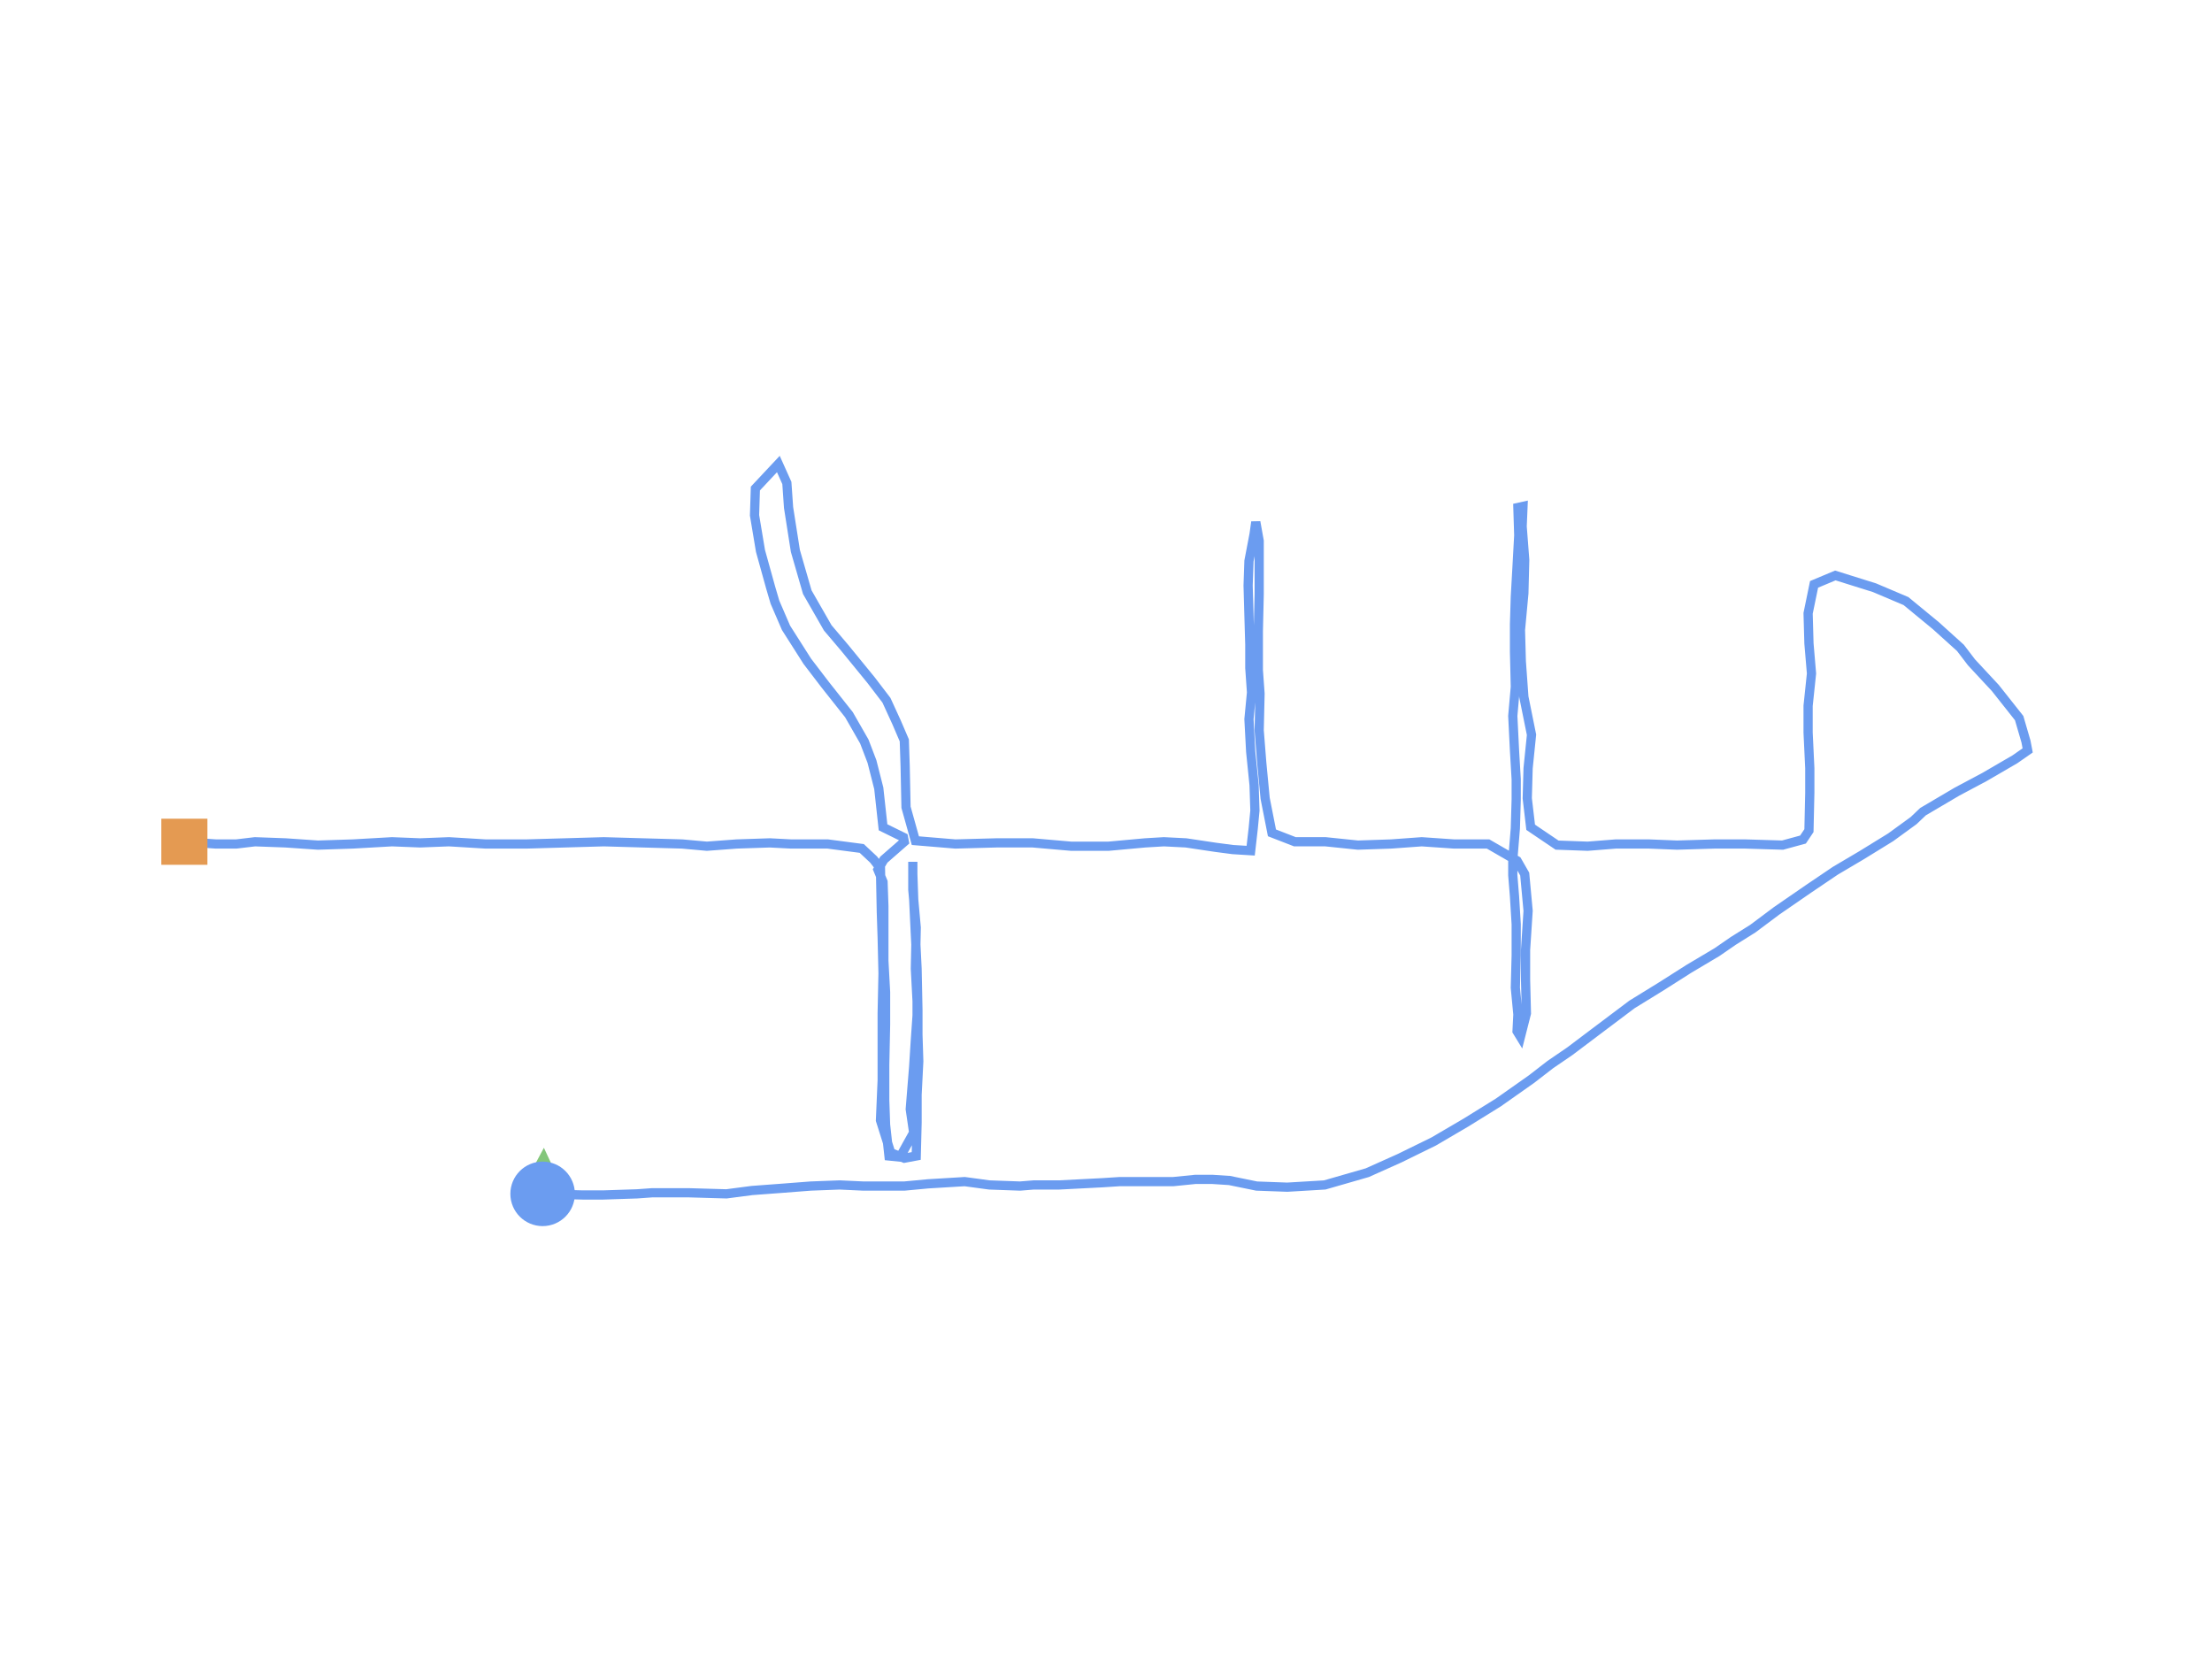 <?xml version="1.0" encoding="utf-8" ?>
<svg baseProfile="full" height="90mm" version="1.1" viewBox="0,0,120,90" width="120mm" xmlns="http://www.w3.org/2000/svg" xmlns:ev="http://www.w3.org/2001/xml-events" xmlns:xlink="http://www.w3.org/1999/xlink"><defs /><path d="M29.437,64.766 L31.607,64.827 L32.715,64.827 L34.561,64.766 L35.392,64.706 L37.331,64.706 L39.409,64.766 L40.794,64.585 L42.41,64.464 L43.98,64.343 L45.549,64.283 L46.842,64.343 L49.058,64.343 L50.351,64.222 L52.336,64.102 L53.675,64.283 L55.337,64.343 L56.076,64.283 L57.461,64.283 L59.815,64.162 L60.739,64.102 L61.754,64.102 L63.647,64.102 L64.848,63.981 L65.771,63.981 L66.694,64.041 L68.172,64.343 L69.834,64.404 L71.865,64.283 L74.174,63.618 L75.928,62.832 L77.775,61.926 L79.529,60.898 L81.283,59.81 L83.084,58.541 L84.1,57.755 L85.162,57.029 L86.685,55.881 L88.532,54.491 L90.102,53.524 L91.625,52.556 L93.149,51.65 L94.026,51.045 L95.088,50.38 L96.38,49.413 L98.135,48.204 L99.566,47.237 L100.997,46.391 L102.567,45.424 L103.813,44.517 L104.321,44.033 L106.168,42.945 L107.645,42.159 L109.307,41.192 L110.0,40.709 L109.908,40.225 L109.538,38.956 L108.246,37.324 L106.953,35.933 L106.353,35.147 L105.014,33.938 L103.398,32.608 L101.69,31.883 L99.566,31.218 L98.412,31.702 L98.089,33.273 L98.135,34.906 L98.273,36.538 L98.089,38.291 L98.089,39.741 L98.181,41.676 L98.181,43.006 L98.135,45.061 L97.812,45.545 L96.704,45.847 L94.672,45.786 L93.01,45.786 L90.979,45.847 L89.455,45.786 L87.655,45.786 L86.131,45.907 L84.469,45.847 L83.038,44.88 L82.853,43.308 L82.899,41.676 L83.084,39.862 L82.669,37.807 L82.53,35.873 L82.484,34.18 L82.669,32.185 L82.715,30.372 L82.576,28.558 L82.622,27.47 L82.345,27.531 L82.392,29.042 L82.299,30.735 L82.207,32.367 L82.161,33.878 L82.161,35.329 L82.207,37.263 L82.068,38.835 L82.161,40.709 L82.253,42.28 L82.253,43.368 L82.207,44.94 L82.068,46.633 L82.068,47.479 L82.161,48.627 L82.253,50.139 L82.253,51.831 L82.207,53.584 L82.345,55.035 L82.299,55.941 L82.484,56.244 L82.807,54.974 L82.761,53.161 L82.761,51.529 L82.899,49.413 L82.715,47.418 L82.299,46.693 L80.729,45.786 L78.883,45.786 L77.128,45.665 L75.466,45.786 L73.666,45.847 L71.911,45.665 L70.249,45.665 L69.003,45.182 L68.633,43.308 L68.449,41.374 L68.31,39.621 L68.356,37.626 L68.264,36.356 L68.264,34.241 L68.31,32.246 L68.31,31.158 L68.31,29.344 L68.126,28.317 L68.033,28.981 L67.756,30.432 L67.71,31.762 L67.756,33.394 L67.802,34.966 L67.802,36.235 L67.895,37.565 L67.756,39.016 L67.849,40.769 L68.033,42.583 L68.079,43.973 L67.987,44.94 L67.849,46.149 L66.879,46.089 L65.956,45.968 L64.34,45.726 L63.139,45.665 L62.124,45.726 L60.139,45.907 L58.107,45.907 L56.03,45.726 L54.044,45.726 L51.828,45.786 L49.658,45.605 L49.151,43.792 L49.104,41.555 L49.058,40.165 L48.643,39.197 L48.089,37.988 L47.258,36.9 L45.826,35.147 L44.903,34.059 L43.795,32.125 L43.149,29.888 L42.779,27.531 L42.687,26.201 L42.225,25.173 L40.979,26.503 L40.933,27.954 L41.256,29.888 L41.81,31.883 L42.041,32.669 L42.641,34.059 L43.795,35.873 L44.765,37.142 L46.057,38.774 L46.888,40.225 L47.304,41.313 L47.673,42.764 L47.904,44.88 L49.012,45.424 L49.058,45.665 L47.95,46.633 L47.627,47.177 L47.904,47.842 L47.95,49.171 L47.95,50.32 L47.95,52.133 L48.042,53.826 L48.042,55.579 L47.996,57.755 L47.996,59.689 L48.042,61.019 L48.227,62.711 L48.827,62.772 L49.566,61.442 L49.381,60.173 L49.566,57.876 L49.658,56.425 L49.751,55.095 L49.751,54.309 L49.658,52.556 L49.705,50.32 L49.52,48.265 L49.52,46.753 L49.52,47.418 L49.566,48.748 L49.658,50.683 L49.751,52.556 L49.797,54.793 L49.797,56.123 L49.843,57.573 L49.751,59.387 L49.751,60.898 L49.705,62.711 L49.058,62.832 L48.319,62.53 L47.765,60.777 L47.858,58.601 L47.858,56.485 L47.858,54.974 L47.904,52.798 L47.858,50.864 L47.812,49.474 L47.765,47.116 L47.396,46.633 L46.75,46.028 L44.903,45.786 L42.918,45.786 L41.764,45.726 L39.963,45.786 L38.347,45.907 L37.008,45.786 L34.885,45.726 L32.761,45.665 L30.637,45.726 L28.56,45.786 L26.343,45.786 L24.358,45.665 L22.789,45.726 L21.265,45.665 L19.141,45.786 L17.248,45.847 L15.494,45.726 L13.832,45.665 L12.816,45.786 L11.708,45.786 L10.0,45.665" fill="none" id="runPath" stroke="#6B9CF0" stroke-width="0.5" /><polygon fill="#83C67B" points="29.437,62.266 28.187,64.766 30.687,64.766" transform="rotate(1.596,29.437,64.766)" /><rect fill="#E49A52" height="2.5" width="2.5" x="8.75" y="44.415" /><circle cx="29.437" cy="64.766" fill="#6B9CF0" r="1.25" stroke="#6B9CF0"><animateMotion begin="0s" dur="20s" fill="freeze" path="M0.0,0.0 L2.17,0.06 L3.278,0.06 L5.125,0.0 L5.956,-0.06 L7.895,-0.06 L9.972,0.0 L11.357,-0.181 L12.973,-0.302 L14.543,-0.423 L16.113,-0.484 L17.405,-0.423 L19.621,-0.423 L20.914,-0.544 L22.899,-0.665 L24.238,-0.484 L25.9,-0.423 L26.639,-0.484 L28.024,-0.484 L30.379,-0.604 L31.302,-0.665 L32.318,-0.665 L34.211,-0.665 L35.411,-0.786 L36.334,-0.786 L37.258,-0.725 L38.735,-0.423 L40.397,-0.363 L42.428,-0.484 L44.737,-1.148 L46.491,-1.934 L48.338,-2.841 L50.092,-3.868 L51.847,-4.957 L53.647,-6.226 L54.663,-7.012 L55.725,-7.737 L57.248,-8.886 L59.095,-10.276 L60.665,-11.243 L62.188,-12.21 L63.712,-13.117 L64.589,-13.721 L65.651,-14.386 L66.944,-15.353 L68.698,-16.562 L70.129,-17.529 L71.56,-18.376 L73.13,-19.343 L74.377,-20.25 L74.885,-20.733 L76.731,-21.821 L78.209,-22.607 L79.871,-23.574 L80.563,-24.058 L80.471,-24.541 L80.102,-25.811 L78.809,-27.443 L77.516,-28.833 L76.916,-29.619 L75.577,-30.828 L73.961,-32.158 L72.253,-32.883 L70.129,-33.548 L68.975,-33.065 L68.652,-31.493 L68.698,-29.861 L68.837,-28.229 L68.652,-26.476 L68.652,-25.025 L68.744,-23.091 L68.744,-21.761 L68.698,-19.706 L68.375,-19.222 L67.267,-18.92 L65.235,-18.98 L63.573,-18.98 L61.542,-18.92 L60.018,-18.98 L58.218,-18.98 L56.694,-18.859 L55.032,-18.92 L53.601,-19.887 L53.416,-21.459 L53.463,-23.091 L53.647,-24.904 L53.232,-26.959 L53.093,-28.894 L53.047,-30.586 L53.232,-32.581 L53.278,-34.395 L53.139,-36.208 L53.186,-37.296 L52.909,-37.236 L52.955,-35.725 L52.862,-34.032 L52.77,-32.4 L52.724,-30.889 L52.724,-29.438 L52.77,-27.503 L52.632,-25.932 L52.724,-24.058 L52.816,-22.486 L52.816,-21.398 L52.77,-19.826 L52.632,-18.134 L52.632,-17.288 L52.724,-16.139 L52.816,-14.628 L52.816,-12.935 L52.77,-11.182 L52.909,-9.732 L52.862,-8.825 L53.047,-8.523 L53.37,-9.792 L53.324,-11.606 L53.324,-13.238 L53.463,-15.353 L53.278,-17.348 L52.862,-18.073 L51.293,-18.98 L49.446,-18.98 L47.692,-19.101 L46.03,-18.98 L44.229,-18.92 L42.475,-19.101 L40.813,-19.101 L39.566,-19.585 L39.197,-21.459 L39.012,-23.393 L38.873,-25.146 L38.92,-27.141 L38.827,-28.41 L38.827,-30.526 L38.873,-32.521 L38.873,-33.609 L38.873,-35.422 L38.689,-36.45 L38.596,-35.785 L38.319,-34.334 L38.273,-33.004 L38.319,-31.372 L38.366,-29.8 L38.366,-28.531 L38.458,-27.201 L38.319,-25.75 L38.412,-23.997 L38.596,-22.184 L38.643,-20.794 L38.55,-19.826 L38.412,-18.617 L37.442,-18.678 L36.519,-18.799 L34.903,-19.041 L33.703,-19.101 L32.687,-19.041 L30.702,-18.859 L28.67,-18.859 L26.593,-19.041 L24.608,-19.041 L22.392,-18.98 L20.222,-19.162 L19.714,-20.975 L19.668,-23.212 L19.621,-24.602 L19.206,-25.569 L18.652,-26.778 L17.821,-27.866 L16.39,-29.619 L15.466,-30.707 L14.358,-32.642 L13.712,-34.878 L13.343,-37.236 L13.25,-38.566 L12.789,-39.593 L11.542,-38.263 L11.496,-36.813 L11.819,-34.878 L12.373,-32.883 L12.604,-32.098 L13.204,-30.707 L14.358,-28.894 L15.328,-27.624 L16.62,-25.992 L17.452,-24.541 L17.867,-23.453 L18.236,-22.003 L18.467,-19.887 L19.575,-19.343 L19.621,-19.101 L18.513,-18.134 L18.19,-17.59 L18.467,-16.925 L18.513,-15.595 L18.513,-14.447 L18.513,-12.633 L18.606,-10.941 L18.606,-9.188 L18.56,-7.012 L18.56,-5.077 L18.606,-3.748 L18.79,-2.055 L19.391,-1.995 L20.129,-3.324 L19.945,-4.594 L20.129,-6.891 L20.222,-8.341 L20.314,-9.671 L20.314,-10.457 L20.222,-12.21 L20.268,-14.447 L20.083,-16.502 L20.083,-18.013 L20.083,-17.348 L20.129,-16.018 L20.222,-14.084 L20.314,-12.21 L20.36,-9.974 L20.36,-8.644 L20.406,-7.193 L20.314,-5.38 L20.314,-3.868 L20.268,-2.055 L19.621,-1.934 L18.883,-2.236 L18.329,-3.989 L18.421,-6.165 L18.421,-8.281 L18.421,-9.792 L18.467,-11.968 L18.421,-13.903 L18.375,-15.293 L18.329,-17.65 L17.959,-18.134 L17.313,-18.738 L15.466,-18.98 L13.481,-18.98 L12.327,-19.041 L10.526,-18.98 L8.91,-18.859 L7.572,-18.98 L5.448,-19.041 L3.324,-19.101 L1.2,-19.041 L-0.877,-18.98 L-3.093,-18.98 L-5.078,-19.101 L-6.648,-19.041 L-8.172,-19.101 L-10.295,-18.98 L-12.188,-18.92 L-13.943,-19.041 L-15.605,-19.101 L-16.62,-18.98 L-17.729,-18.98 L-19.437,-19.101" repeatCount="indefinite" /></circle></svg>